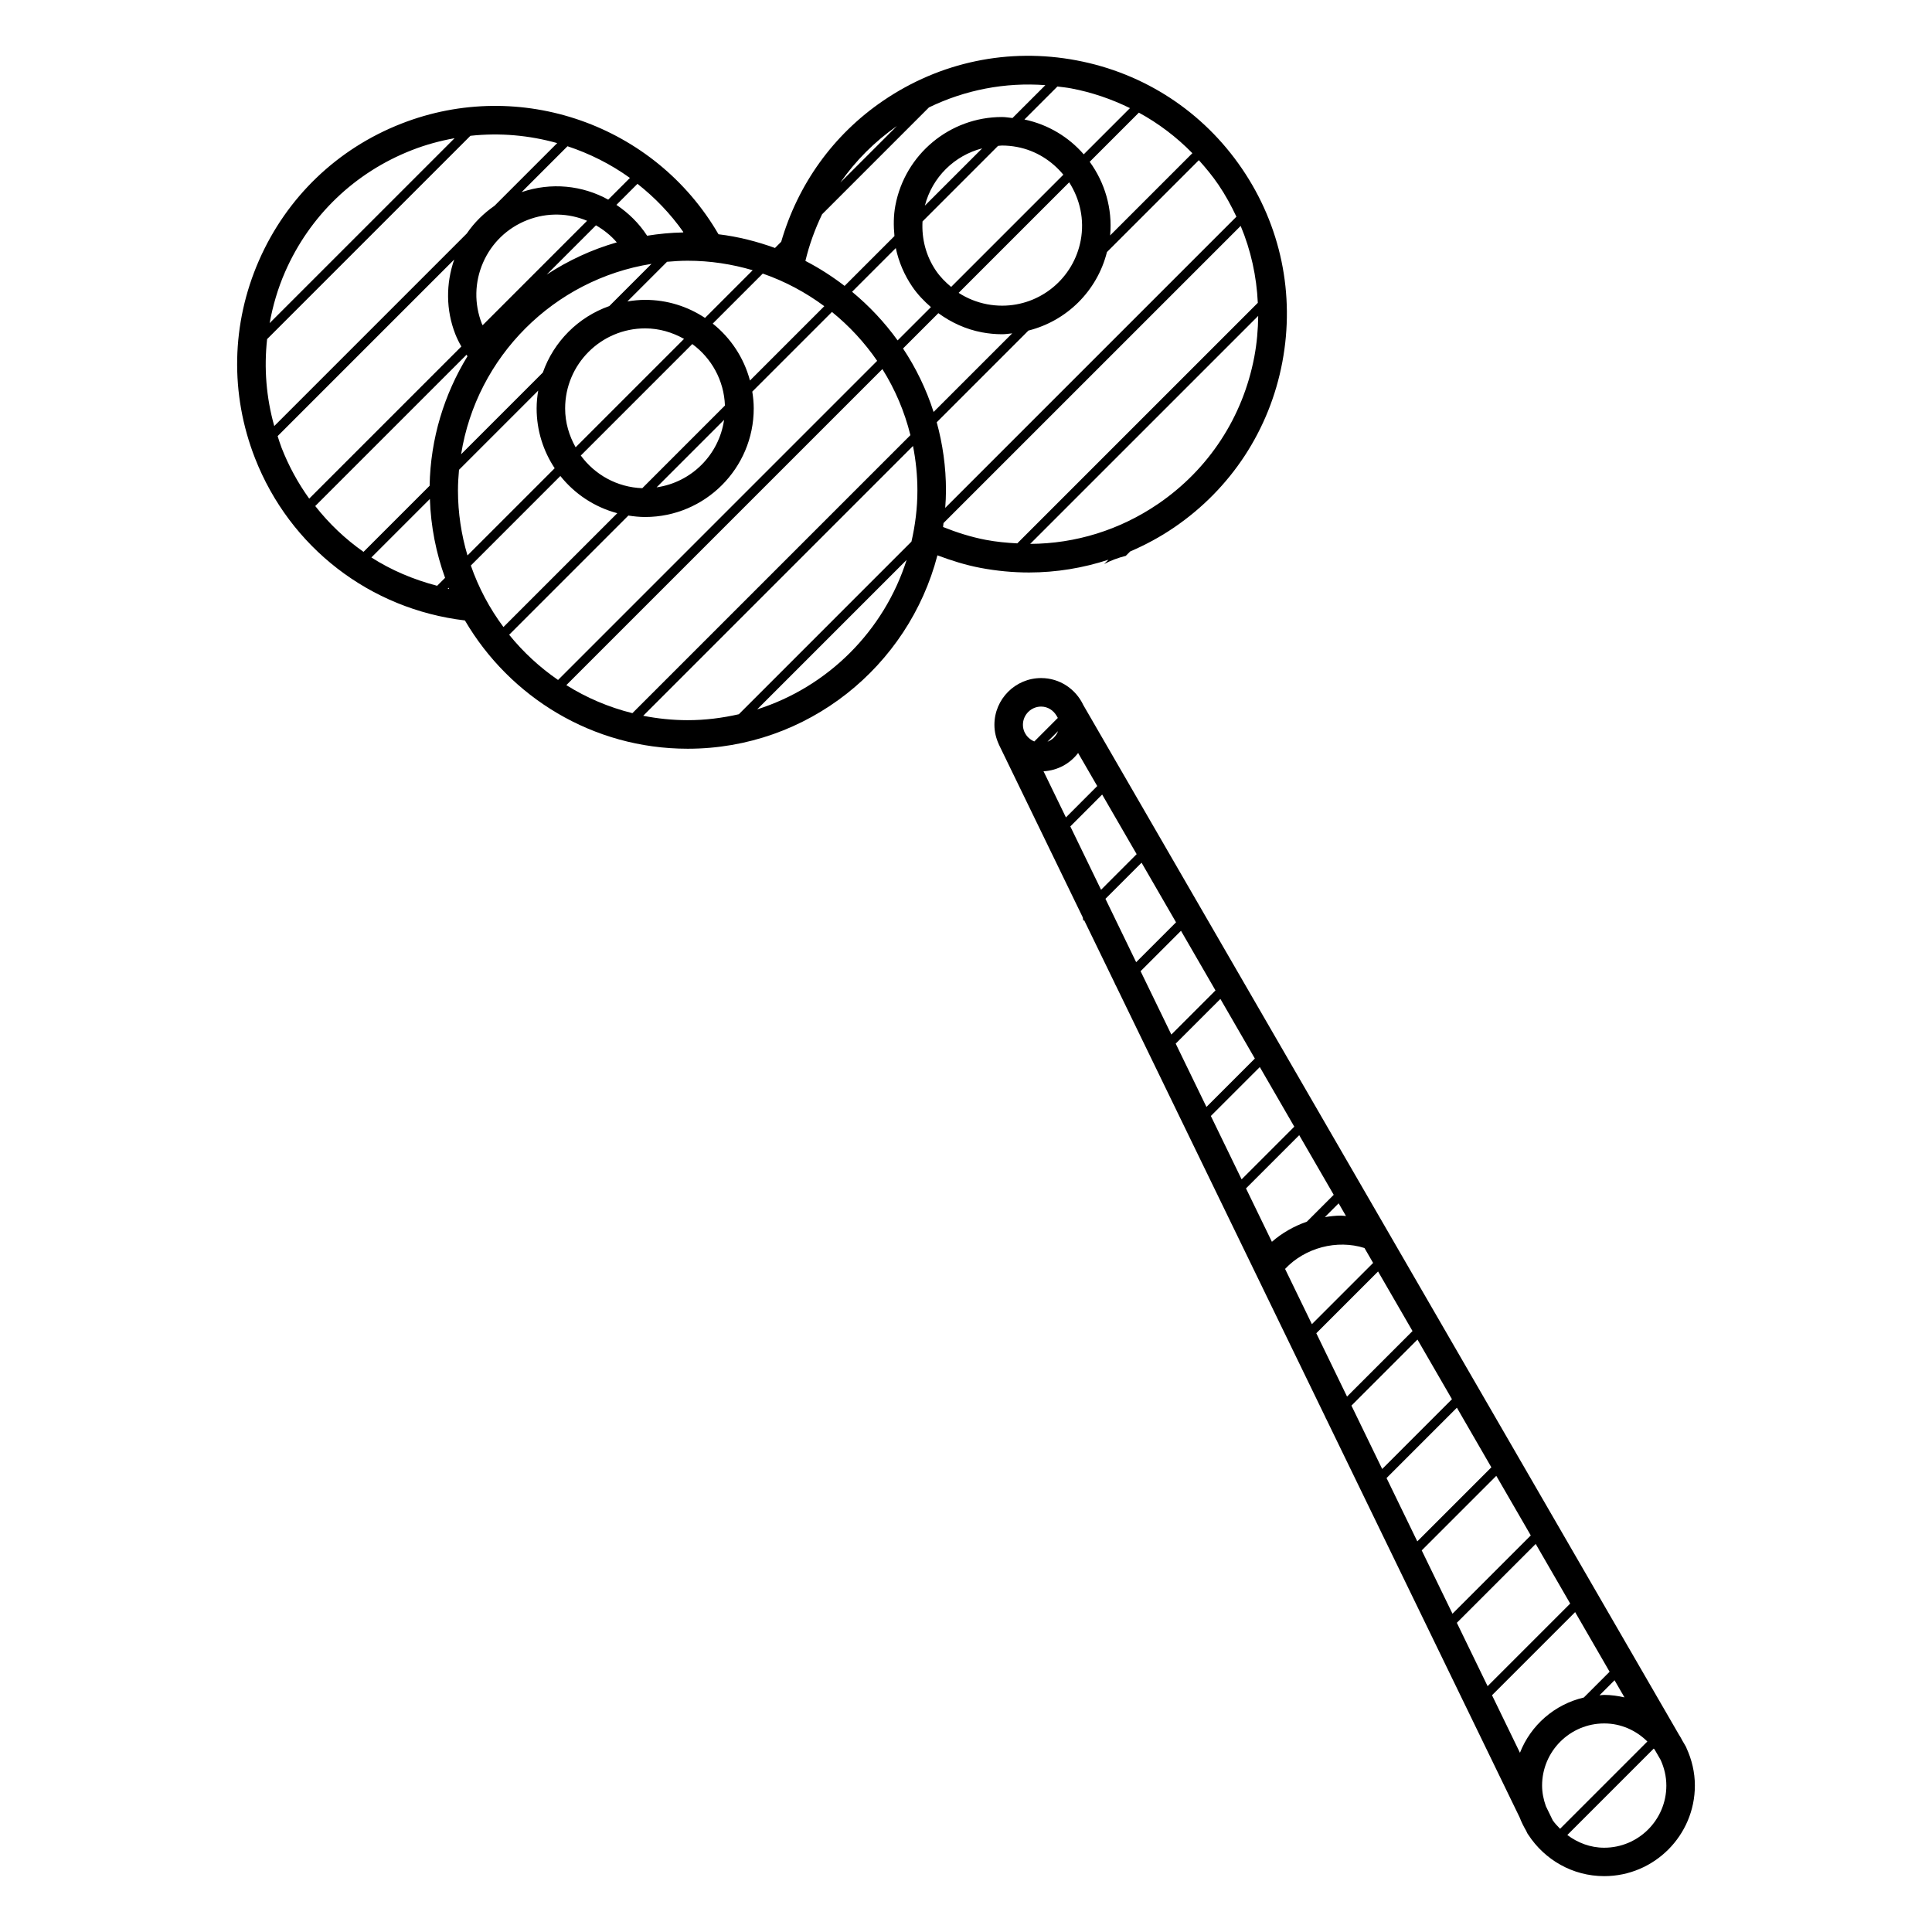 <?xml version="1.0" encoding="UTF-8"?>
<!-- The Best Svg Icon site in the world: iconSvg.co, Visit us! https://iconsvg.co -->
<svg fill="#000000" width="800px" height="800px" version="1.1" viewBox="144 144 512 512" xmlns="http://www.w3.org/2000/svg">
 <g>
  <path d="m437.76 292.33-1.152 1.152c1.812-0.977 3.742-1.672 5.734-2.172l1.168-1.168c4.031-1.734 7.93-3.824 11.637-6.352 15.098-10.297 25.293-25.859 28.684-43.828 3.391-17.965-0.402-36.172-10.699-51.277-10.297-15.105-25.871-25.293-43.828-28.684-17.977-3.406-36.172 0.402-51.273 10.707-13.246 9.027-22.586 22.156-27.004 37.359l-1.648 1.648c-4.781-1.727-9.77-3.008-14.969-3.633-16.836-29.004-52.551-41.629-84-29.336-17.023 6.648-30.441 19.531-37.781 36.281-7.332 16.746-7.707 35.344-1.059 52.375 9.266 23.703 30.48 40.023 55.637 43.023 11.887 20.297 33.871 33.996 59.047 33.996 31.797 0 58.516-21.824 66.172-51.254 3.719 1.402 7.523 2.594 11.445 3.336 4.293 0.805 8.594 1.211 12.863 1.211 7.168-0.012 14.246-1.168 21.027-3.387zm13.137-14.785c-10.148 6.918-21.871 10.531-33.883 10.59l60.422-60.418c-0.039 3.602-0.348 7.231-1.031 10.844-3.023 15.977-12.074 29.82-25.508 38.984zm20.766-76.117-77.172 77.168c0.121-1.527 0.203-3.062 0.203-4.625 0-6.258-0.871-12.305-2.453-18.062l24.305-24.305c10.105-2.543 18.188-10.43 20.809-20.809l24.355-24.348c1.84 2.047 3.606 4.18 5.184 6.5 1.848 2.715 3.394 5.566 4.769 8.48zm-88.348 34.922 9.359-9.359c3.402 2.481 7.273 4.273 11.531 5.078 1.785 0.336 3.582 0.508 5.371 0.508 0.91 0 1.785-0.152 2.672-0.238l-20.836 20.836c-1.93-6.016-4.672-11.66-8.098-16.824zm1.953 22.969-73.676 73.676c-6.277-1.562-12.168-4.082-17.508-7.426l83.758-83.758c3.348 5.344 5.871 11.23 7.426 17.508zm23.227-76.66c0.348-0.016 0.684-0.09 1.039-0.09 1.32 0 2.648 0.125 3.961 0.371 5.043 0.953 9.262 3.688 12.305 7.359l-29.738 29.738c-1.496-1.25-2.891-2.637-4.019-4.297-2.644-3.883-3.82-8.434-3.566-13.055zm-19.395 15.84c1.953-7.551 7.836-13.289 15.191-15.184zm41.297 9.223c-1.891 10.016-10.645 17.285-20.816 17.285-1.324 0-2.656-0.125-3.965-0.371-2.742-0.52-5.297-1.559-7.566-3.023l29.293-29.293c2.836 4.414 4.106 9.852 3.055 15.402zm-44.613 12.277c1.402 2.051 3.098 3.797 4.922 5.391l-8.828 8.82c-3.449-4.797-7.516-9.117-12.066-12.883l11.582-11.582c0.773 3.637 2.238 7.106 4.391 10.254zm74.207-35.402-21.793 21.793c0.656-7.141-1.422-14.016-5.414-19.512l13.027-13.027c5.223 2.852 9.988 6.465 14.18 10.746zm-16.535-11.945-12.254 12.246c-3.969-4.559-9.387-7.898-15.715-9.23l8.742-8.746c1.223 0.156 2.445 0.277 3.668 0.508 5.481 1.035 10.68 2.832 15.559 5.223zm-22.422-6.086-8.711 8.711c-0.938-0.098-1.863-0.266-2.797-0.266-13.793 0-25.676 9.855-28.238 23.434-0.516 2.719-0.504 5.43-0.246 8.113l-13.211 13.211c-3.254-2.492-6.715-4.731-10.387-6.625 1.027-4.312 2.539-8.434 4.418-12.352l28.324-28.328c9.602-4.648 20.172-6.699 30.848-5.898zm-106.82 106.81c-6.695-0.242-12.582-3.582-16.297-8.652l29.547-29.547c5.066 3.719 8.41 9.602 8.652 16.293zm21.676-18.109c-1.34 9.262-8.625 16.547-17.887 17.887zm-77.965 20.961c0.242 7.32 1.648 14.34 4.027 20.906l-2.106 2.106c-6.231-1.629-12.121-4.109-17.426-7.508zm7.441-2.258c0-1.844 0.117-3.664 0.277-5.465l20.988-20.988c-0.258 1.543-0.418 3.109-0.418 4.715 0 5.859 1.77 11.305 4.785 15.855l-23.109 23.109c-1.617-5.465-2.523-11.238-2.523-17.227zm6.336-44.176c-2.062-5.281-1.945-11.039 0.328-16.227s6.434-9.184 11.715-11.246c5.309-2.074 10.949-1.859 15.84 0.191l-27.684 27.684c-0.062-0.133-0.148-0.262-0.199-0.402zm10.535-34.879 12.16-12.16c5.883 1.949 11.477 4.75 16.539 8.398l-5.754 5.754c-6.832-3.781-15.086-4.664-22.945-1.992zm19.699 8.801c2.051 1.18 3.934 2.672 5.523 4.516-6.672 1.91-12.906 4.828-18.574 8.539zm14.723 10.211-11.184 11.184c-8.219 2.891-14.727 9.402-17.617 17.617l-21.66 21.66c4.117-25.883 24.574-46.34 50.461-50.461zm-22.891 38.309c0-11.699 9.516-21.211 21.211-21.211 3.754 0 7.234 1.062 10.297 2.785l-28.727 28.727c-1.723-3.062-2.781-6.539-2.781-10.301zm-1.266 17.906c3.789 4.75 9.047 8.258 15.086 9.863l-30.168 30.168c-3.664-4.922-6.594-10.398-8.641-16.305zm40.383-40.383 13.254-13.254c5.906 2.051 11.383 4.984 16.309 8.641l-19.699 19.699c-1.605-6.039-5.113-11.293-9.863-15.086zm48.805-52.363-14.992 14.992c4.019-5.773 9.062-10.84 14.992-14.992zm-38.219 38.219-12.637 12.637c-4.551-3.019-10-4.785-15.855-4.785-1.605 0-3.176 0.168-4.715 0.418l10.508-10.508c1.805-0.16 3.621-0.277 5.473-0.277 5.984-0.004 11.758 0.906 17.227 2.516zm-18.375-10.121-0.109 0.109c-3.231 0.059-6.383 0.371-9.492 0.867-2.168-3.344-4.977-6.047-8.137-8.176l5.578-5.578c4.578 3.606 8.703 7.859 12.16 12.777zm-71.941-21.707c3.719-1.457 7.508-2.473 11.316-3.164l-49.016 49.012c0.848-4.613 2.168-9.176 4.098-13.578 6.523-14.895 18.461-26.355 33.602-32.27zm-38.367 50.078 53.875-53.875c7.805-0.852 15.602-0.141 23 1.934l-16.609 16.609c-2.871 1.996-5.375 4.445-7.344 7.344l-51.027 51.031c-2.133-7.559-2.746-15.355-1.895-23.043zm2.789 25.707 46.793-46.793c-2.215 6.434-2.211 13.348 0.289 19.758 0.449 1.145 0.996 2.231 1.605 3.289l-40.32 40.316c-2.953-4.106-5.43-8.629-7.336-13.508-0.395-1-0.691-2.035-1.031-3.062zm9.965 18.535 40.094-40.094c0.09 0.133 0.16 0.273 0.25 0.402-6.141 10.047-9.801 21.754-10.031 34.316l-17.516 17.516c-4.82-3.383-9.121-7.457-12.797-12.141zm35.105 21.891 0.242-0.242c0.047 0.109 0.074 0.23 0.121 0.344-0.121-0.023-0.234-0.074-0.363-0.102zm16.289 12.219 31.59-31.59c1.457 0.227 2.934 0.383 4.449 0.383 15.859 0 28.773-12.906 28.773-28.773 0-1.516-0.152-2.996-0.383-4.453l21.113-21.113c4.59 3.719 8.629 8.082 11.98 12.957l-84.566 84.57c-4.875-3.352-9.238-7.391-12.957-11.98zm35.523 21.473 71.496-71.5c0.75 3.812 1.168 7.754 1.168 11.785 0 4.664-0.574 9.195-1.578 13.559l-45.742 45.746c-4.367 0.996-8.898 1.578-13.562 1.578-4.027-0.004-7.961-0.418-11.781-1.168zm30.199-1.699 39.605-39.605c-5.973 18.785-20.82 33.633-39.605 39.605zm49.262-48.328c0.051-0.348 0.074-0.699 0.121-1.047l78.75-78.746c2.715 6.488 4.219 13.371 4.543 20.383l-63.746 63.746c-2.769-0.141-5.547-0.402-8.316-0.926-3.906-0.742-7.688-1.945-11.352-3.41z"/>
  <path d="m590.94 607.26c-0.051-0.09-0.051-0.188-0.102-0.277l-0.945-1.621c-0.336-0.598-0.648-1.23-1.043-1.809l-157.77-272.72c-1.98-4.203-6.219-7.141-11.168-7.141-6.82 0-12.383 5.559-12.383 12.383 0 1.848 0.438 3.586 1.164 5.164 0.012 0.023 0.012 0.051 0.02 0.074l22.234 45.805c0.047 0.312 0.117 0.613 0.152 0.922l0.195-0.203 8.152 16.785-0.02 0.02c0.152 0.277 0.293 0.555 0.434 0.832l36.945 76.109 18.52 38.16-0.035 0.035c0.051 0.059 0.098 0.117 0.137 0.176l51.305 105.7c0.465 1.219 1.043 2.367 1.691 3.477l0.379 0.781c0.066 0.125 0.152 0.223 0.23 0.336 4.293 6.574 11.68 10.949 20.102 10.949 13.246 0 24.023-10.781 24.023-24.027 0-3.523-0.828-6.875-2.219-9.906zm-16.438-13.434c-1.727-0.395-3.512-0.656-5.359-0.656-0.43 0-0.836 0.074-1.258 0.102l3.988-3.988zm-27.699 14.676-7.402-15.25 22.027-22.027 9.133 15.805-6.836 6.832c-7.742 1.809-14.07 7.336-16.922 14.641zm-16.711-91.445 9.133 15.801-19.625 19.625-8.148-16.785zm-19.797 16.238-8.148-16.797 17.496-17.504 9.141 15.809zm30.238 1.816 9.141 15.793-20.75 20.75-8.152-16.785zm10.445 18.047 9.141 15.805-21.887 21.887-8.152-16.793zm-50.281-86.902c-0.434-0.02-0.848-0.109-1.281-0.109-1.457 0-2.891 0.172-4.312 0.398l3.652-3.652zm-33.281-57.527 9.133 15.793-12.828 12.828-8.148-16.781zm-12.996 9.441-8.152-16.793 10.707-10.707 9.141 15.805zm23.441 8.609 9.141 15.801-13.961 13.961-8.152-16.793zm-32.637-56.418-9.43 9.438-8.148-16.793 8.438-8.445zm-20.828-32.605c-0.492 1.301-1.508 2.312-2.805 2.801zm-4.484-6.504c1.75 0 3.215 0.984 4.062 2.379l0.359 0.625-6.231 6.238c-1.133-0.473-2.066-1.336-2.574-2.453l-0.012-0.02c-0.012-0.016-0.023-0.023-0.035-0.047-0.25-0.586-0.395-1.223-0.395-1.895-0.004-2.656 2.164-4.828 4.824-4.828zm9.801 12.305 5.066 8.758-8.297 8.305-5.934-12.223c3.738-0.203 7.027-2.039 9.164-4.84zm7.242 38.641 9.574-9.574 9.133 15.801-10.566 10.566zm37.246 76.738 14.105-14.105 9.145 15.809-7.117 7.113c-3.387 1.184-6.551 2.961-9.266 5.336zm31.402 15.801 2.289 3.953-16.227 16.227-7.106-14.641c5.301-5.629 13.75-7.848 21.043-5.539zm-12.77 22.582 16.367-16.367 9.133 15.793-17.355 17.359zm59.836 119.88c0-9.082 7.387-16.469 16.469-16.469 4.484 0 8.473 1.867 11.43 4.785l-23.129 23.129c-0.695-0.711-1.387-1.422-1.949-2.246l-1.812-3.727c-0.613-1.723-1.008-3.543-1.008-5.473zm16.465 16.465c-3.691 0-7.031-1.309-9.777-3.371l22.902-22.902c0.074 0.102 0.172 0.168 0.242 0.266l1.586 2.746c0.945 2.074 1.512 4.367 1.512 6.801 0 9.074-7.387 16.461-16.465 16.461z"/>
 </g>
</svg>
